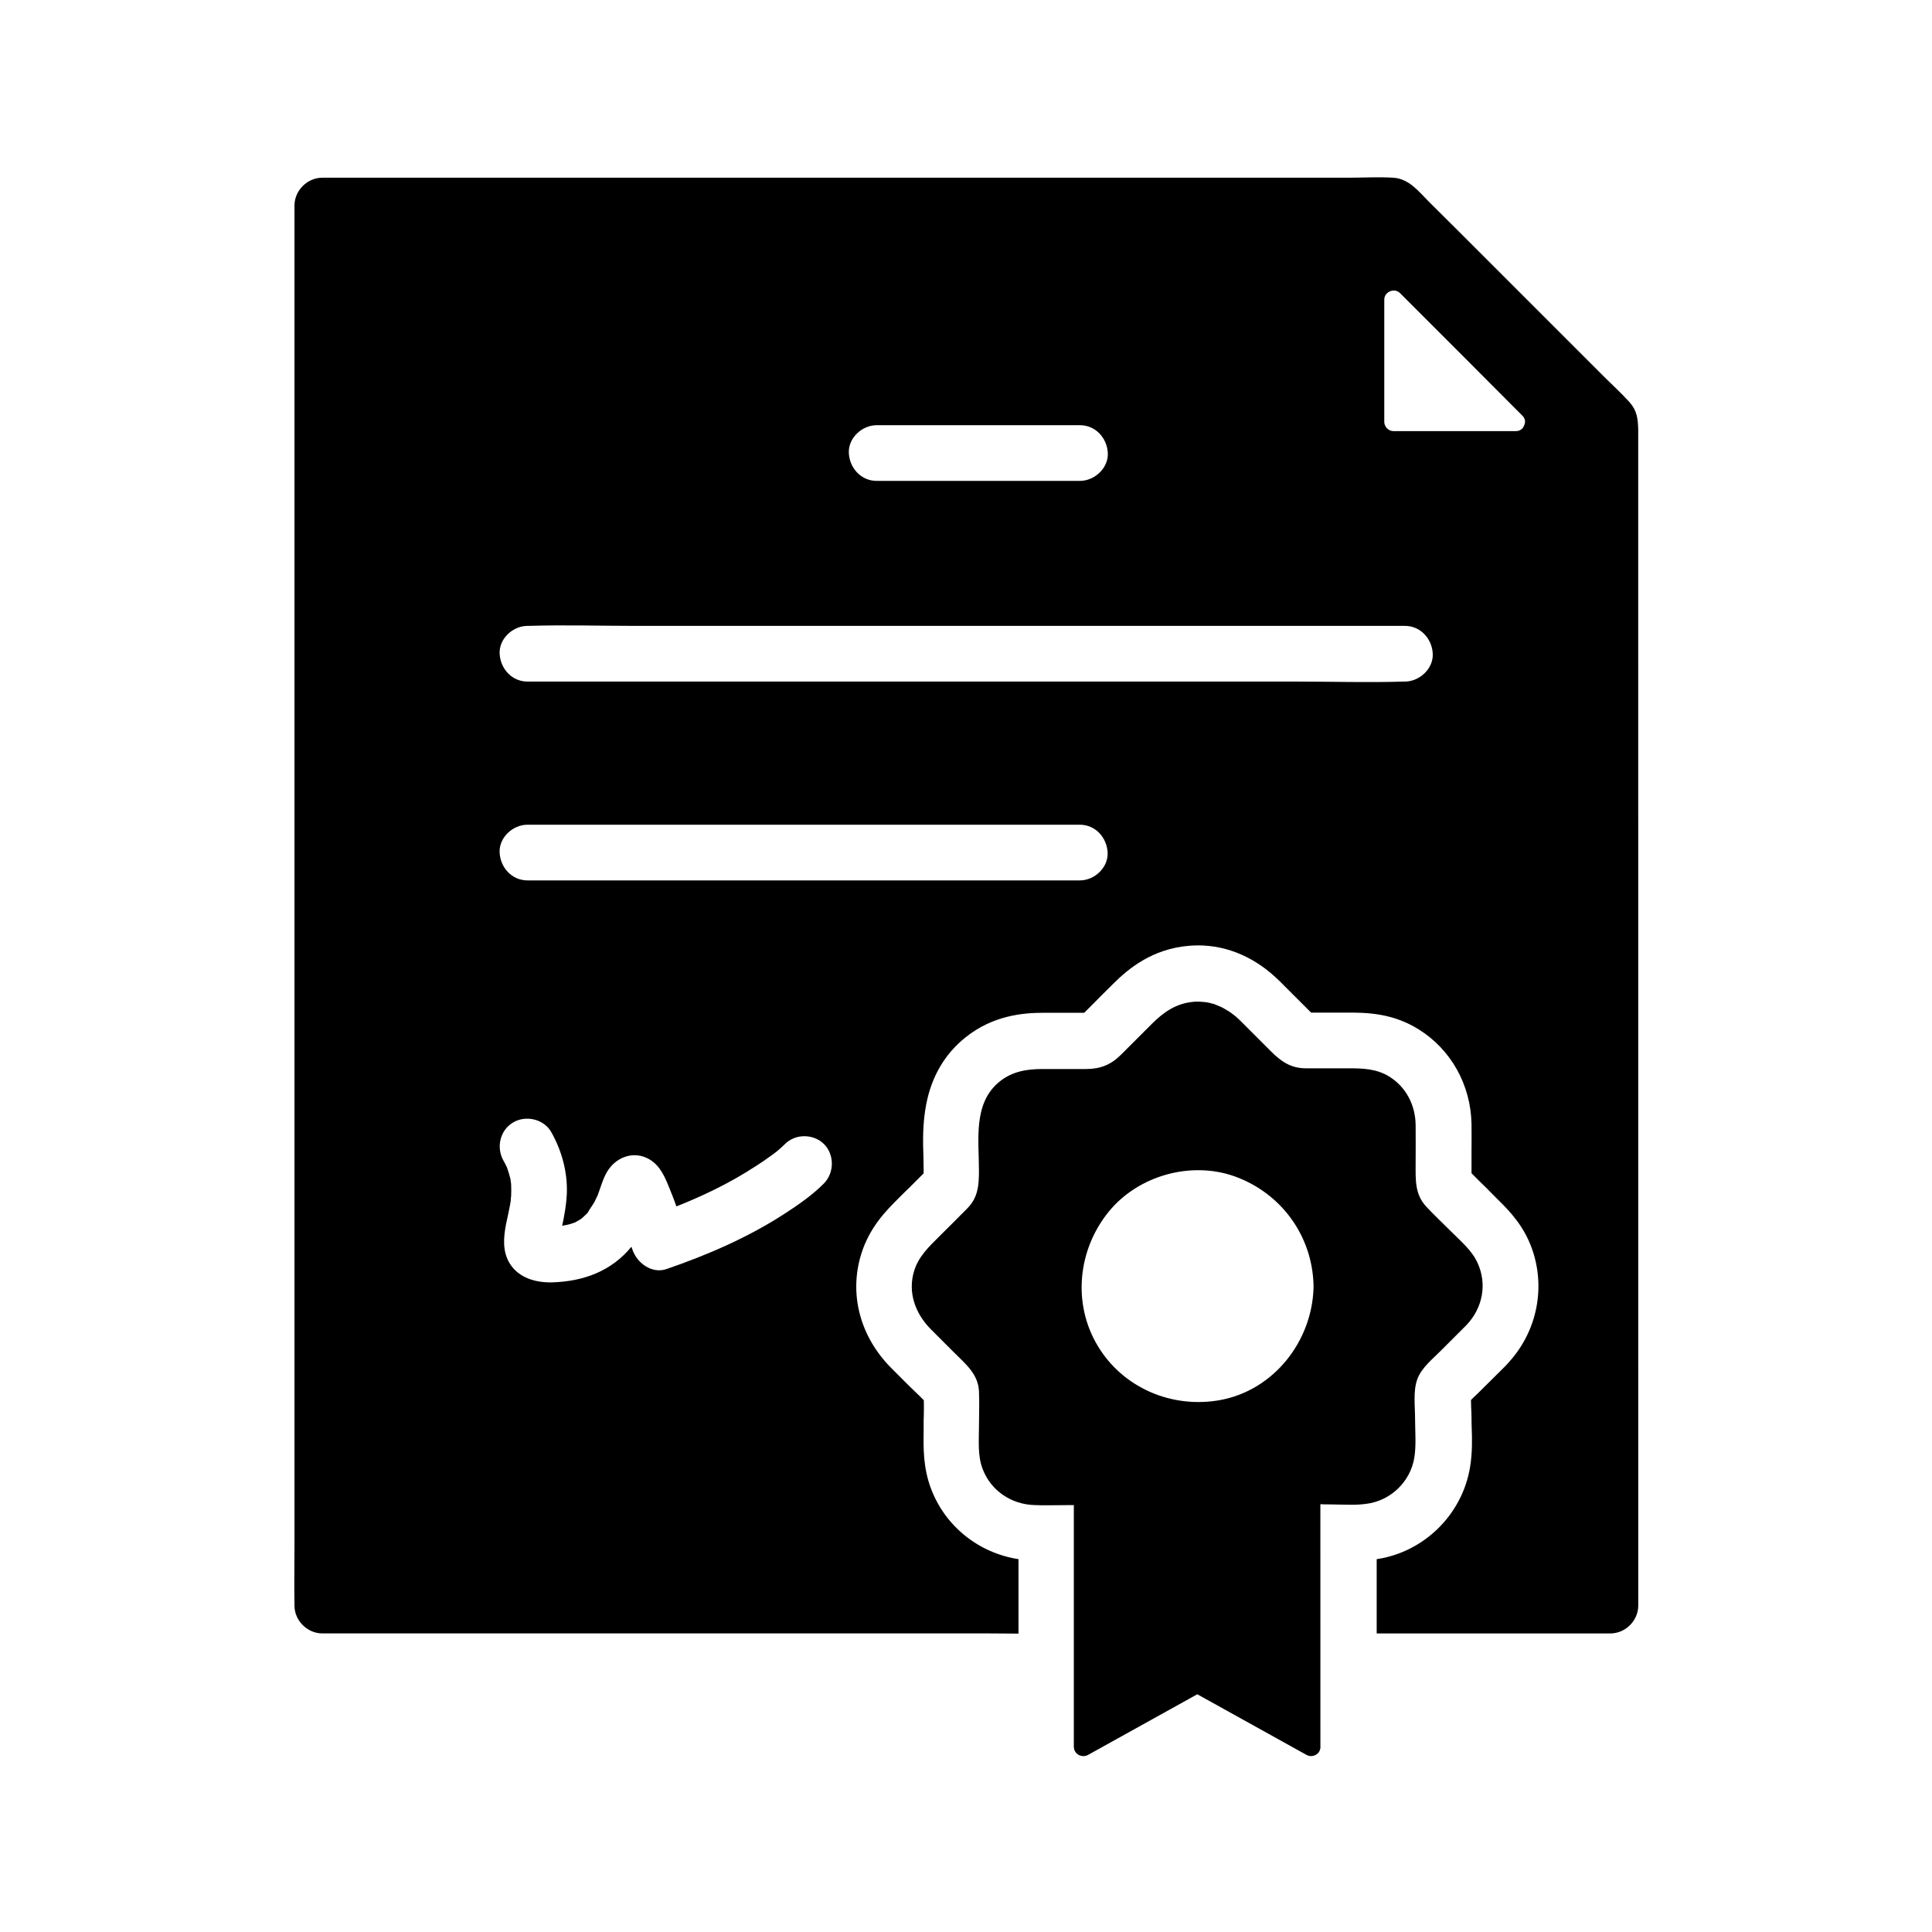<?xml version="1.0" encoding="UTF-8"?>
<!-- Uploaded to: SVG Repo, www.svgrepo.com, Generator: SVG Repo Mixer Tools -->
<svg fill="#000000" width="800px" height="800px" version="1.1" viewBox="144 144 512 512" xmlns="http://www.w3.org/2000/svg">
 <g>
  <path d="m575.84 250.58c-2.215-2.461-4.723-4.723-7.035-7.035l-32.473-32.473c-4.527-4.527-9.055-9.055-13.578-13.531-2.754-2.754-5.312-6.199-9.543-6.445-3.984-0.246-8.02 0-12.004 0h-271.79c-3.984 0-7.379 3.394-7.379 7.379v355.86c0 4.82-0.098 9.691 0 14.516v0.641c0 3.984 3.394 7.379 7.379 7.379h176.82c2.559 0 5.117 0.051 7.676 0.051v-19.73c-10.527-1.625-19.387-8.66-23.172-18.648-2.117-5.559-2.016-10.875-1.969-14.762v-1.77c0-1.082 0-2.164 0.051-3.199 0-1.277 0.051-2.508 0-3.738-0.344-0.344-0.789-0.789-1.133-1.133-0.395-0.395-0.836-0.789-1.23-1.18l-1.574-1.523-4.676-4.676c-8.316-8.363-11.266-19.633-7.969-30.258 2.215-7.086 6.594-11.465 9.789-14.66l0.492-0.492c0.836-0.836 1.672-1.672 2.559-2.508 1.277-1.277 2.461-2.461 3.691-3.691v-0.887c0-1.031-0.051-2.164-0.051-3.394-0.148-4.184-0.246-8.953 0.738-14.023 1.426-7.379 4.922-13.332 10.383-17.711 7.281-5.856 15.301-6.543 20.664-6.543h10.824l2.164-2.164c1.82-1.82 3.641-3.691 5.512-5.512 3.938-3.938 10.332-9.297 20.172-10.086 0.789-0.051 1.523-0.098 2.312-0.098 7.922 0 15.398 3.297 21.648 9.496 1.328 1.328 2.707 2.707 4.035 4.035 1.379 1.379 2.707 2.707 4.035 4.035 0.098 0.098 0.148 0.148 0.246 0.246h2.164 3.691 3.789c4.676 0 11.758 0 18.844 4.43 8.562 5.312 13.824 14.711 14.023 25.043 0.051 2.461 0 4.922 0 7.281v3.394 0.887 1.523c0.887 0.934 1.871 1.871 2.856 2.856 0.789 0.738 1.574 1.523 2.363 2.363 0.395 0.395 0.789 0.738 1.133 1.133 2.656 2.609 6.348 6.148 8.758 11.414 4.871 10.773 2.856 23.418-5.164 32.273-0.195 0.246-0.492 0.543-0.789 0.887l-6.594 6.543c-0.59 0.59-1.18 1.18-1.723 1.672-0.297 0.297-0.688 0.641-0.984 0.984 0 0.641 0.051 1.379 0.051 1.969 0.051 0.934 0.098 1.918 0.098 3 0 0.738 0 1.574 0.051 2.461 0.098 2.902 0.195 6.496-0.441 10.332-2.066 12.594-12.203 22.535-24.746 24.402v19.68h61.941c3.984 0 7.379-3.394 7.379-7.379l-0.012-311.73c-0.098-2.707-0.246-4.871-2.312-7.184zm-199.51 6.102h53.875c4.133 0 7.184 3.394 7.379 7.379 0.195 3.984-3.543 7.379-7.379 7.379h-53.875c-4.133 0-7.184-3.394-7.379-7.379s3.492-7.379 7.379-7.379zm-13.973 200.93c-3.051 3.102-6.84 5.707-10.48 8.07-9.645 6.25-20.32 10.875-31.191 14.613-3.938 1.379-7.871-1.574-9.102-5.164-0.098-0.246-0.148-0.492-0.246-0.738-5.266 6.445-12.645 9.199-21.008 9.445-4.328 0.098-8.809-1.133-11.219-4.969-2.016-3.246-1.672-6.988-0.984-10.578 0.297-1.426 0.641-2.805 0.887-4.184 0.148-0.641 0.246-1.328 0.344-1.969v-0.098c0-0.344 0.051-0.688 0.098-1.031 0.051-1.082 0.051-2.117 0-3.199 0-0.051-0.051-0.492-0.098-0.789-0.051-0.297-0.098-0.59-0.098-0.641-0.246-0.984-0.543-1.969-0.887-2.953 0-0.051 0-0.051-0.051-0.098-0.297-0.641-0.59-1.23-0.934-1.82-1.918-3.492-0.887-8.02 2.656-10.086 3.394-1.969 8.168-0.836 10.086 2.656 2.805 5.019 4.328 10.676 4.082 16.434-0.148 2.856-0.641 5.609-1.23 8.316 0.441-0.098 0.887-0.148 1.328-0.246 0.738-0.148 1.426-0.395 2.117-0.641 0.344-0.246 0.738-0.395 1.133-0.641 0.195-0.098 0.395-0.297 0.59-0.395 0.441-0.441 0.887-0.789 1.328-1.23 0.098-0.098 0.195-0.246 0.297-0.344 0.543-1.031 1.328-1.969 1.871-3 0.195-0.441 0.395-0.887 0.641-1.328 0.051-0.098 0.051-0.148 0.098-0.246 0.789-2.016 1.379-4.328 2.461-6.148 2.262-3.938 7.086-5.805 11.219-3.394 2.902 1.672 4.184 4.773 5.363 7.723 0.641 1.574 1.277 3.148 1.82 4.773 3.246-1.277 6.297-2.609 9.742-4.281 3.938-1.918 7.773-4.082 11.465-6.496 1.379-0.887 2.754-1.82 4.082-2.805 0.148-0.098 0.344-0.246 0.492-0.344 0.297-0.246 0.641-0.492 0.934-0.738 0.688-0.59 1.379-1.18 2.016-1.82 2.805-2.856 7.625-2.805 10.43 0 2.754 2.805 2.707 7.578-0.051 10.383zm67.848-80.297h-146.42c-4.133 0-7.184-3.394-7.379-7.379-0.195-3.984 3.492-7.379 7.379-7.379h146.37c4.133 0 7.184 3.394 7.379 7.379 0.195 3.984-3.492 7.379-7.332 7.379zm86.102-52.691h-0.395c-9.398 0.297-18.844 0-28.242 0h-203.88c-4.133 0-7.184-3.394-7.379-7.379-0.195-3.984 3.492-7.379 7.379-7.379h0.395c9.398-0.297 18.844 0 28.242 0h203.89c4.133 0 7.184 3.394 7.379 7.379 0.191 3.984-3.547 7.379-7.383 7.379zm31.586-67.848c-0.297 0.789-0.984 1.426-2.066 1.477h-0.148-0.195-32.176c-1.328 0-2.461-1.133-2.461-2.461v-32.375c0-2.117 2.707-3.246 4.184-1.723 1.379 1.379 2.707 2.707 4.082 4.082 9.398 9.398 18.793 18.793 28.191 28.242 0.051 0.051 0.098 0.098 0.098 0.098l0.051 0.051c0.836 0.789 0.836 1.82 0.441 2.609z"/>
  <path d="m535.59 478.72c-1.477-3.297-4.379-5.707-6.887-8.215-2.215-2.215-4.527-4.379-6.691-6.691-3.102-3.297-2.856-7.184-2.856-11.367 0-3.492 0.051-6.938 0-10.43-0.098-5.215-2.559-9.988-7.035-12.742-3.445-2.117-7.184-2.164-11.02-2.164h-7.477-3.738c-3.938-0.051-6.496-1.918-9.102-4.527l-8.117-8.117c-0.195-0.195-0.395-0.395-0.59-0.543-0.195-0.195-0.395-0.344-0.59-0.543-0.195-0.148-0.395-0.344-0.641-0.492-0.344-0.297-0.688-0.543-1.082-0.789-0.148-0.098-0.246-0.195-0.395-0.246-0.051 0-0.051-0.051-0.098-0.051-0.148-0.098-0.297-0.195-0.395-0.246-0.195-0.148-0.441-0.246-0.688-0.395-0.246-0.148-0.441-0.246-0.688-0.344-0.098-0.051-0.246-0.098-0.344-0.148-0.492-0.195-0.934-0.395-1.426-0.59l-0.395-0.098c-0.246-0.051-0.492-0.148-0.738-0.195-0.246-0.051-0.543-0.098-0.789-0.148s-0.492-0.098-0.789-0.098c-0.543-0.051-1.082-0.098-1.625-0.098-0.395 0-0.738 0-1.133 0.051-4.527 0.395-7.871 2.707-10.973 5.805l-8.266 8.266c-2.609 2.609-5.461 3.738-9.152 3.738h-11.512c-4.184 0-8.02 0.59-11.414 3.297-7.133 5.707-5.512 15.5-5.512 23.566 0 3.789-0.195 7.133-3.051 10.035-2.461 2.508-4.969 4.969-7.477 7.477-2.707 2.707-5.461 5.266-6.641 9.102-1.77 5.707 0.297 11.316 4.379 15.449 2.066 2.066 4.133 4.133 6.199 6.199 3 3 6.394 5.707 6.594 10.281 0.148 3.102 0 6.25 0 9.348 0 3.691-0.395 7.723 0.984 11.266 2.215 5.805 7.676 9.398 13.824 9.543 1.082 0.051 2.215 0.051 3.297 0.051 2.215 0 4.379-0.051 6.594-0.051h0.441v64.059c0 1.426 1.18 2.461 2.508 2.461 0.395 0 0.836-0.098 1.23-0.297 9.645-5.363 19.336-10.727 28.98-16.09 9.645 5.363 19.285 10.727 28.98 16.09 0.395 0.195 0.789 0.297 1.18 0.297 0.641 0 1.277-0.246 1.723-0.688 0.051-0.051 0.098-0.098 0.148-0.148l0.098-0.098c0.051-0.051 0.098-0.098 0.098-0.148 0.051-0.051 0.051-0.098 0.098-0.148 0.051-0.098 0.098-0.246 0.148-0.344 0-0.051 0.051-0.098 0.051-0.148 0-0.051 0.051-0.098 0.051-0.195 0-0.051 0-0.148 0.051-0.195v-0.297l-0.008-64.344c0.836 0.051 1.625 0.051 2.363 0.051 1.871 0 3.738 0.098 5.609 0.098 1.426 0 2.805-0.051 4.184-0.246 6.445-0.789 11.711-5.856 12.742-12.25 0.543-3.344 0.195-6.988 0.195-10.383 0-3.246-0.543-7.281 0.59-10.383 1.133-3.102 4.082-5.363 6.348-7.676l6.543-6.543c0.051-0.051 0.148-0.148 0.195-0.195 4.231-4.477 5.461-10.773 2.902-16.383zm-97.711-13.676c7.773-9.496 21.695-13.43 33.309-9.297 12.301 4.43 20.516 15.645 20.91 28.684v0.441 0.098 0.395c-0.441 14.121-10.527 27.059-24.746 29.668-12.742 2.312-25.781-3.199-32.473-14.414-6.742-11.27-5.215-25.539 3-35.574z"/>
 </g>
</svg>